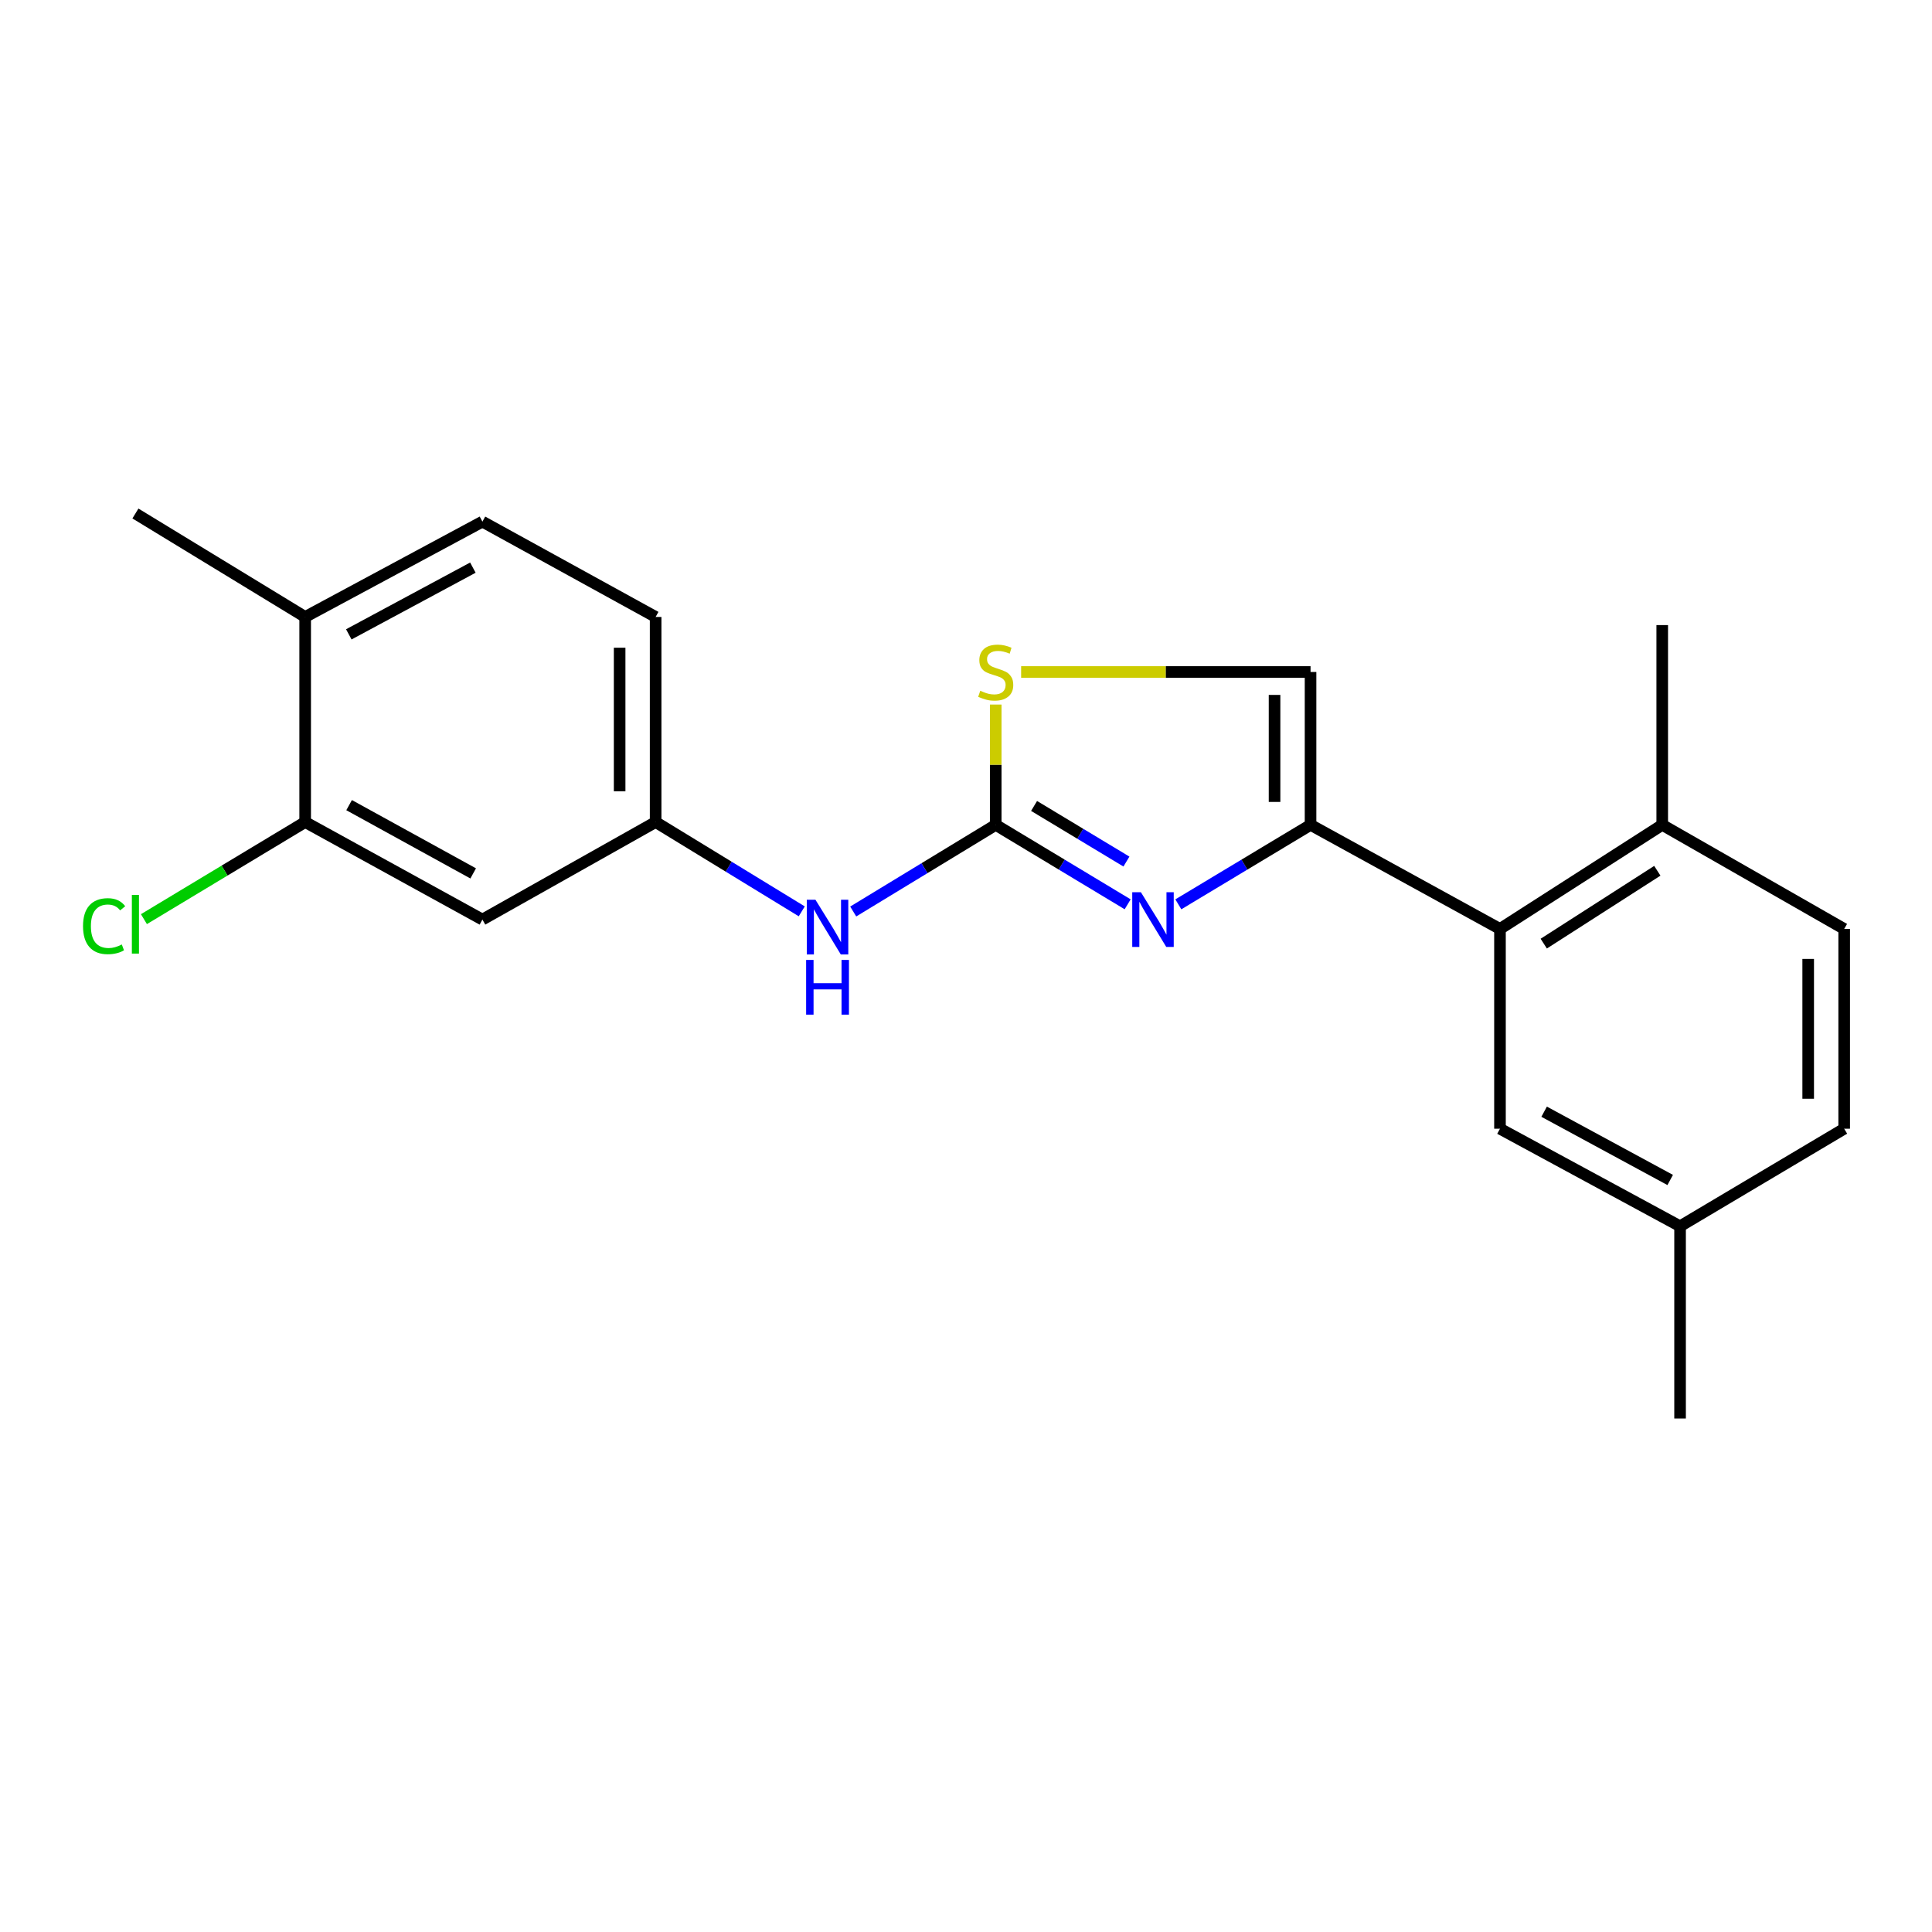 <?xml version='1.0' encoding='iso-8859-1'?>
<svg version='1.1' baseProfile='full'
              xmlns='http://www.w3.org/2000/svg'
                      xmlns:rdkit='http://www.rdkit.org/xml'
                      xmlns:xlink='http://www.w3.org/1999/xlink'
                  xml:space='preserve'
width='1000px' height='1000px' viewBox='0 0 1000 1000'>
<!-- END OF HEADER -->
<rect style='opacity:1.0;fill:#FFFFFF;stroke:none' width='1000' height='1000' x='0' y='0'> </rect>
<path class='bond-0' d='M 609.906,468.081 L 644.122,447.514' style='fill:none;fill-rule:evenodd;stroke:#0000FF;stroke-width:6px;stroke-linecap:butt;stroke-linejoin:miter;stroke-opacity:1' />
<path class='bond-0' d='M 644.122,447.514 L 678.337,426.948' style='fill:none;fill-rule:evenodd;stroke:#000000;stroke-width:6px;stroke-linecap:butt;stroke-linejoin:miter;stroke-opacity:1' />
<path class='bond-1' d='M 583.672,468.069 L 549.527,447.508' style='fill:none;fill-rule:evenodd;stroke:#0000FF;stroke-width:6px;stroke-linecap:butt;stroke-linejoin:miter;stroke-opacity:1' />
<path class='bond-1' d='M 549.527,447.508 L 515.382,426.948' style='fill:none;fill-rule:evenodd;stroke:#000000;stroke-width:6px;stroke-linecap:butt;stroke-linejoin:miter;stroke-opacity:1' />
<path class='bond-1' d='M 583.039,445.94 L 559.138,431.548' style='fill:none;fill-rule:evenodd;stroke:#0000FF;stroke-width:6px;stroke-linecap:butt;stroke-linejoin:miter;stroke-opacity:1' />
<path class='bond-1' d='M 559.138,431.548 L 535.236,417.155' style='fill:none;fill-rule:evenodd;stroke:#000000;stroke-width:6px;stroke-linecap:butt;stroke-linejoin:miter;stroke-opacity:1' />
<path class='bond-2' d='M 678.337,426.948 L 776.386,480.821' style='fill:none;fill-rule:evenodd;stroke:#000000;stroke-width:6px;stroke-linecap:butt;stroke-linejoin:miter;stroke-opacity:1' />
<path class='bond-4' d='M 678.337,426.948 L 678.337,347.82' style='fill:none;fill-rule:evenodd;stroke:#000000;stroke-width:6px;stroke-linecap:butt;stroke-linejoin:miter;stroke-opacity:1' />
<path class='bond-4' d='M 659.707,415.078 L 659.707,359.689' style='fill:none;fill-rule:evenodd;stroke:#000000;stroke-width:6px;stroke-linecap:butt;stroke-linejoin:miter;stroke-opacity:1' />
<path class='bond-3' d='M 515.382,426.948 L 515.382,395.813' style='fill:none;fill-rule:evenodd;stroke:#000000;stroke-width:6px;stroke-linecap:butt;stroke-linejoin:miter;stroke-opacity:1' />
<path class='bond-3' d='M 515.382,395.813 L 515.382,364.678' style='fill:none;fill-rule:evenodd;stroke:#CCCC00;stroke-width:6px;stroke-linecap:butt;stroke-linejoin:miter;stroke-opacity:1' />
<path class='bond-5' d='M 515.382,426.948 L 478.503,449.369' style='fill:none;fill-rule:evenodd;stroke:#000000;stroke-width:6px;stroke-linecap:butt;stroke-linejoin:miter;stroke-opacity:1' />
<path class='bond-5' d='M 478.503,449.369 L 441.623,471.791' style='fill:none;fill-rule:evenodd;stroke:#0000FF;stroke-width:6px;stroke-linecap:butt;stroke-linejoin:miter;stroke-opacity:1' />
<path class='bond-9' d='M 776.386,480.821 L 860.368,426.948' style='fill:none;fill-rule:evenodd;stroke:#000000;stroke-width:6px;stroke-linecap:butt;stroke-linejoin:miter;stroke-opacity:1' />
<path class='bond-9' d='M 799.042,488.421 L 857.83,450.71' style='fill:none;fill-rule:evenodd;stroke:#000000;stroke-width:6px;stroke-linecap:butt;stroke-linejoin:miter;stroke-opacity:1' />
<path class='bond-10' d='M 776.386,480.821 L 776.386,584.22' style='fill:none;fill-rule:evenodd;stroke:#000000;stroke-width:6px;stroke-linecap:butt;stroke-linejoin:miter;stroke-opacity:1' />
<path class='bond-21' d='M 528.536,347.82 L 603.437,347.82' style='fill:none;fill-rule:evenodd;stroke:#CCCC00;stroke-width:6px;stroke-linecap:butt;stroke-linejoin:miter;stroke-opacity:1' />
<path class='bond-21' d='M 603.437,347.82 L 678.337,347.82' style='fill:none;fill-rule:evenodd;stroke:#000000;stroke-width:6px;stroke-linecap:butt;stroke-linejoin:miter;stroke-opacity:1' />
<path class='bond-8' d='M 414.989,471.712 L 377.172,448.6' style='fill:none;fill-rule:evenodd;stroke:#0000FF;stroke-width:6px;stroke-linecap:butt;stroke-linejoin:miter;stroke-opacity:1' />
<path class='bond-8' d='M 377.172,448.6 L 339.355,425.488' style='fill:none;fill-rule:evenodd;stroke:#000000;stroke-width:6px;stroke-linecap:butt;stroke-linejoin:miter;stroke-opacity:1' />
<path class='bond-6' d='M 157.955,425.488 L 249.7,475.967' style='fill:none;fill-rule:evenodd;stroke:#000000;stroke-width:6px;stroke-linecap:butt;stroke-linejoin:miter;stroke-opacity:1' />
<path class='bond-6' d='M 180.698,416.737 L 244.919,452.072' style='fill:none;fill-rule:evenodd;stroke:#000000;stroke-width:6px;stroke-linecap:butt;stroke-linejoin:miter;stroke-opacity:1' />
<path class='bond-14' d='M 157.955,425.488 L 116.225,450.617' style='fill:none;fill-rule:evenodd;stroke:#000000;stroke-width:6px;stroke-linecap:butt;stroke-linejoin:miter;stroke-opacity:1' />
<path class='bond-14' d='M 116.225,450.617 L 74.496,475.747' style='fill:none;fill-rule:evenodd;stroke:#00CC00;stroke-width:6px;stroke-linecap:butt;stroke-linejoin:miter;stroke-opacity:1' />
<path class='bond-23' d='M 157.955,425.488 L 157.955,319.335' style='fill:none;fill-rule:evenodd;stroke:#000000;stroke-width:6px;stroke-linecap:butt;stroke-linejoin:miter;stroke-opacity:1' />
<path class='bond-7' d='M 249.7,475.967 L 339.355,425.488' style='fill:none;fill-rule:evenodd;stroke:#000000;stroke-width:6px;stroke-linecap:butt;stroke-linejoin:miter;stroke-opacity:1' />
<path class='bond-16' d='M 339.355,425.488 L 339.355,319.335' style='fill:none;fill-rule:evenodd;stroke:#000000;stroke-width:6px;stroke-linecap:butt;stroke-linejoin:miter;stroke-opacity:1' />
<path class='bond-16' d='M 320.724,409.565 L 320.724,335.258' style='fill:none;fill-rule:evenodd;stroke:#000000;stroke-width:6px;stroke-linecap:butt;stroke-linejoin:miter;stroke-opacity:1' />
<path class='bond-12' d='M 860.368,426.948 L 954.545,480.821' style='fill:none;fill-rule:evenodd;stroke:#000000;stroke-width:6px;stroke-linecap:butt;stroke-linejoin:miter;stroke-opacity:1' />
<path class='bond-18' d='M 860.368,426.948 L 860.368,323.548' style='fill:none;fill-rule:evenodd;stroke:#000000;stroke-width:6px;stroke-linecap:butt;stroke-linejoin:miter;stroke-opacity:1' />
<path class='bond-15' d='M 776.386,584.22 L 869.601,634.709' style='fill:none;fill-rule:evenodd;stroke:#000000;stroke-width:6px;stroke-linecap:butt;stroke-linejoin:miter;stroke-opacity:1' />
<path class='bond-15' d='M 799.241,575.412 L 864.491,610.754' style='fill:none;fill-rule:evenodd;stroke:#000000;stroke-width:6px;stroke-linecap:butt;stroke-linejoin:miter;stroke-opacity:1' />
<path class='bond-11' d='M 157.955,319.335 L 249.7,269.996' style='fill:none;fill-rule:evenodd;stroke:#000000;stroke-width:6px;stroke-linecap:butt;stroke-linejoin:miter;stroke-opacity:1' />
<path class='bond-11' d='M 180.541,328.343 L 244.763,293.805' style='fill:none;fill-rule:evenodd;stroke:#000000;stroke-width:6px;stroke-linecap:butt;stroke-linejoin:miter;stroke-opacity:1' />
<path class='bond-19' d='M 157.955,319.335 L 70.091,265.783' style='fill:none;fill-rule:evenodd;stroke:#000000;stroke-width:6px;stroke-linecap:butt;stroke-linejoin:miter;stroke-opacity:1' />
<path class='bond-22' d='M 954.545,480.821 L 954.545,584.22' style='fill:none;fill-rule:evenodd;stroke:#000000;stroke-width:6px;stroke-linecap:butt;stroke-linejoin:miter;stroke-opacity:1' />
<path class='bond-22' d='M 935.915,496.331 L 935.915,568.71' style='fill:none;fill-rule:evenodd;stroke:#000000;stroke-width:6px;stroke-linecap:butt;stroke-linejoin:miter;stroke-opacity:1' />
<path class='bond-13' d='M 249.7,269.996 L 339.355,319.335' style='fill:none;fill-rule:evenodd;stroke:#000000;stroke-width:6px;stroke-linecap:butt;stroke-linejoin:miter;stroke-opacity:1' />
<path class='bond-17' d='M 869.601,634.709 L 954.545,584.22' style='fill:none;fill-rule:evenodd;stroke:#000000;stroke-width:6px;stroke-linecap:butt;stroke-linejoin:miter;stroke-opacity:1' />
<path class='bond-20' d='M 869.601,634.709 L 869.601,734.217' style='fill:none;fill-rule:evenodd;stroke:#000000;stroke-width:6px;stroke-linecap:butt;stroke-linejoin:miter;stroke-opacity:1' />
<path  class='atom-0' d='M 590.527 461.807
L 599.807 476.807
Q 600.727 478.287, 602.207 480.967
Q 603.687 483.647, 603.767 483.807
L 603.767 461.807
L 607.527 461.807
L 607.527 490.127
L 603.647 490.127
L 593.687 473.727
Q 592.527 471.807, 591.287 469.607
Q 590.087 467.407, 589.727 466.727
L 589.727 490.127
L 586.047 490.127
L 586.047 461.807
L 590.527 461.807
' fill='#0000FF'/>
<path  class='atom-4' d='M 507.382 357.54
Q 507.702 357.66, 509.022 358.22
Q 510.342 358.78, 511.782 359.14
Q 513.262 359.46, 514.702 359.46
Q 517.382 359.46, 518.942 358.18
Q 520.502 356.86, 520.502 354.58
Q 520.502 353.02, 519.702 352.06
Q 518.942 351.1, 517.742 350.58
Q 516.542 350.06, 514.542 349.46
Q 512.022 348.7, 510.502 347.98
Q 509.022 347.26, 507.942 345.74
Q 506.902 344.22, 506.902 341.66
Q 506.902 338.1, 509.302 335.9
Q 511.742 333.7, 516.542 333.7
Q 519.822 333.7, 523.542 335.26
L 522.622 338.34
Q 519.222 336.94, 516.662 336.94
Q 513.902 336.94, 512.382 338.1
Q 510.862 339.22, 510.902 341.18
Q 510.902 342.7, 511.662 343.62
Q 512.462 344.54, 513.582 345.06
Q 514.742 345.58, 516.662 346.18
Q 519.222 346.98, 520.742 347.78
Q 522.262 348.58, 523.342 350.22
Q 524.462 351.82, 524.462 354.58
Q 524.462 358.5, 521.822 360.62
Q 519.222 362.7, 514.862 362.7
Q 512.342 362.7, 510.422 362.14
Q 508.542 361.62, 506.302 360.7
L 507.382 357.54
' fill='#CCCC00'/>
<path  class='atom-6' d='M 422.076 465.709
L 431.356 480.709
Q 432.276 482.189, 433.756 484.869
Q 435.236 487.549, 435.316 487.709
L 435.316 465.709
L 439.076 465.709
L 439.076 494.029
L 435.196 494.029
L 425.236 477.629
Q 424.076 475.709, 422.836 473.509
Q 421.636 471.309, 421.276 470.629
L 421.276 494.029
L 417.596 494.029
L 417.596 465.709
L 422.076 465.709
' fill='#0000FF'/>
<path  class='atom-6' d='M 417.256 496.861
L 421.096 496.861
L 421.096 508.901
L 435.576 508.901
L 435.576 496.861
L 439.416 496.861
L 439.416 525.181
L 435.576 525.181
L 435.576 512.101
L 421.096 512.101
L 421.096 525.181
L 417.256 525.181
L 417.256 496.861
' fill='#0000FF'/>
<path  class='atom-15' d='M 42.971 479.379
Q 42.971 472.339, 46.251 468.659
Q 49.571 464.939, 55.851 464.939
Q 61.691 464.939, 64.811 469.059
L 62.171 471.219
Q 59.891 468.219, 55.851 468.219
Q 51.571 468.219, 49.291 471.099
Q 47.051 473.939, 47.051 479.379
Q 47.051 484.979, 49.371 487.859
Q 51.731 490.739, 56.291 490.739
Q 59.411 490.739, 63.051 488.859
L 64.171 491.859
Q 62.691 492.819, 60.451 493.379
Q 58.211 493.939, 55.731 493.939
Q 49.571 493.939, 46.251 490.179
Q 42.971 486.419, 42.971 479.379
' fill='#00CC00'/>
<path  class='atom-15' d='M 68.251 463.219
L 71.931 463.219
L 71.931 493.579
L 68.251 493.579
L 68.251 463.219
' fill='#00CC00'/>
</svg>
